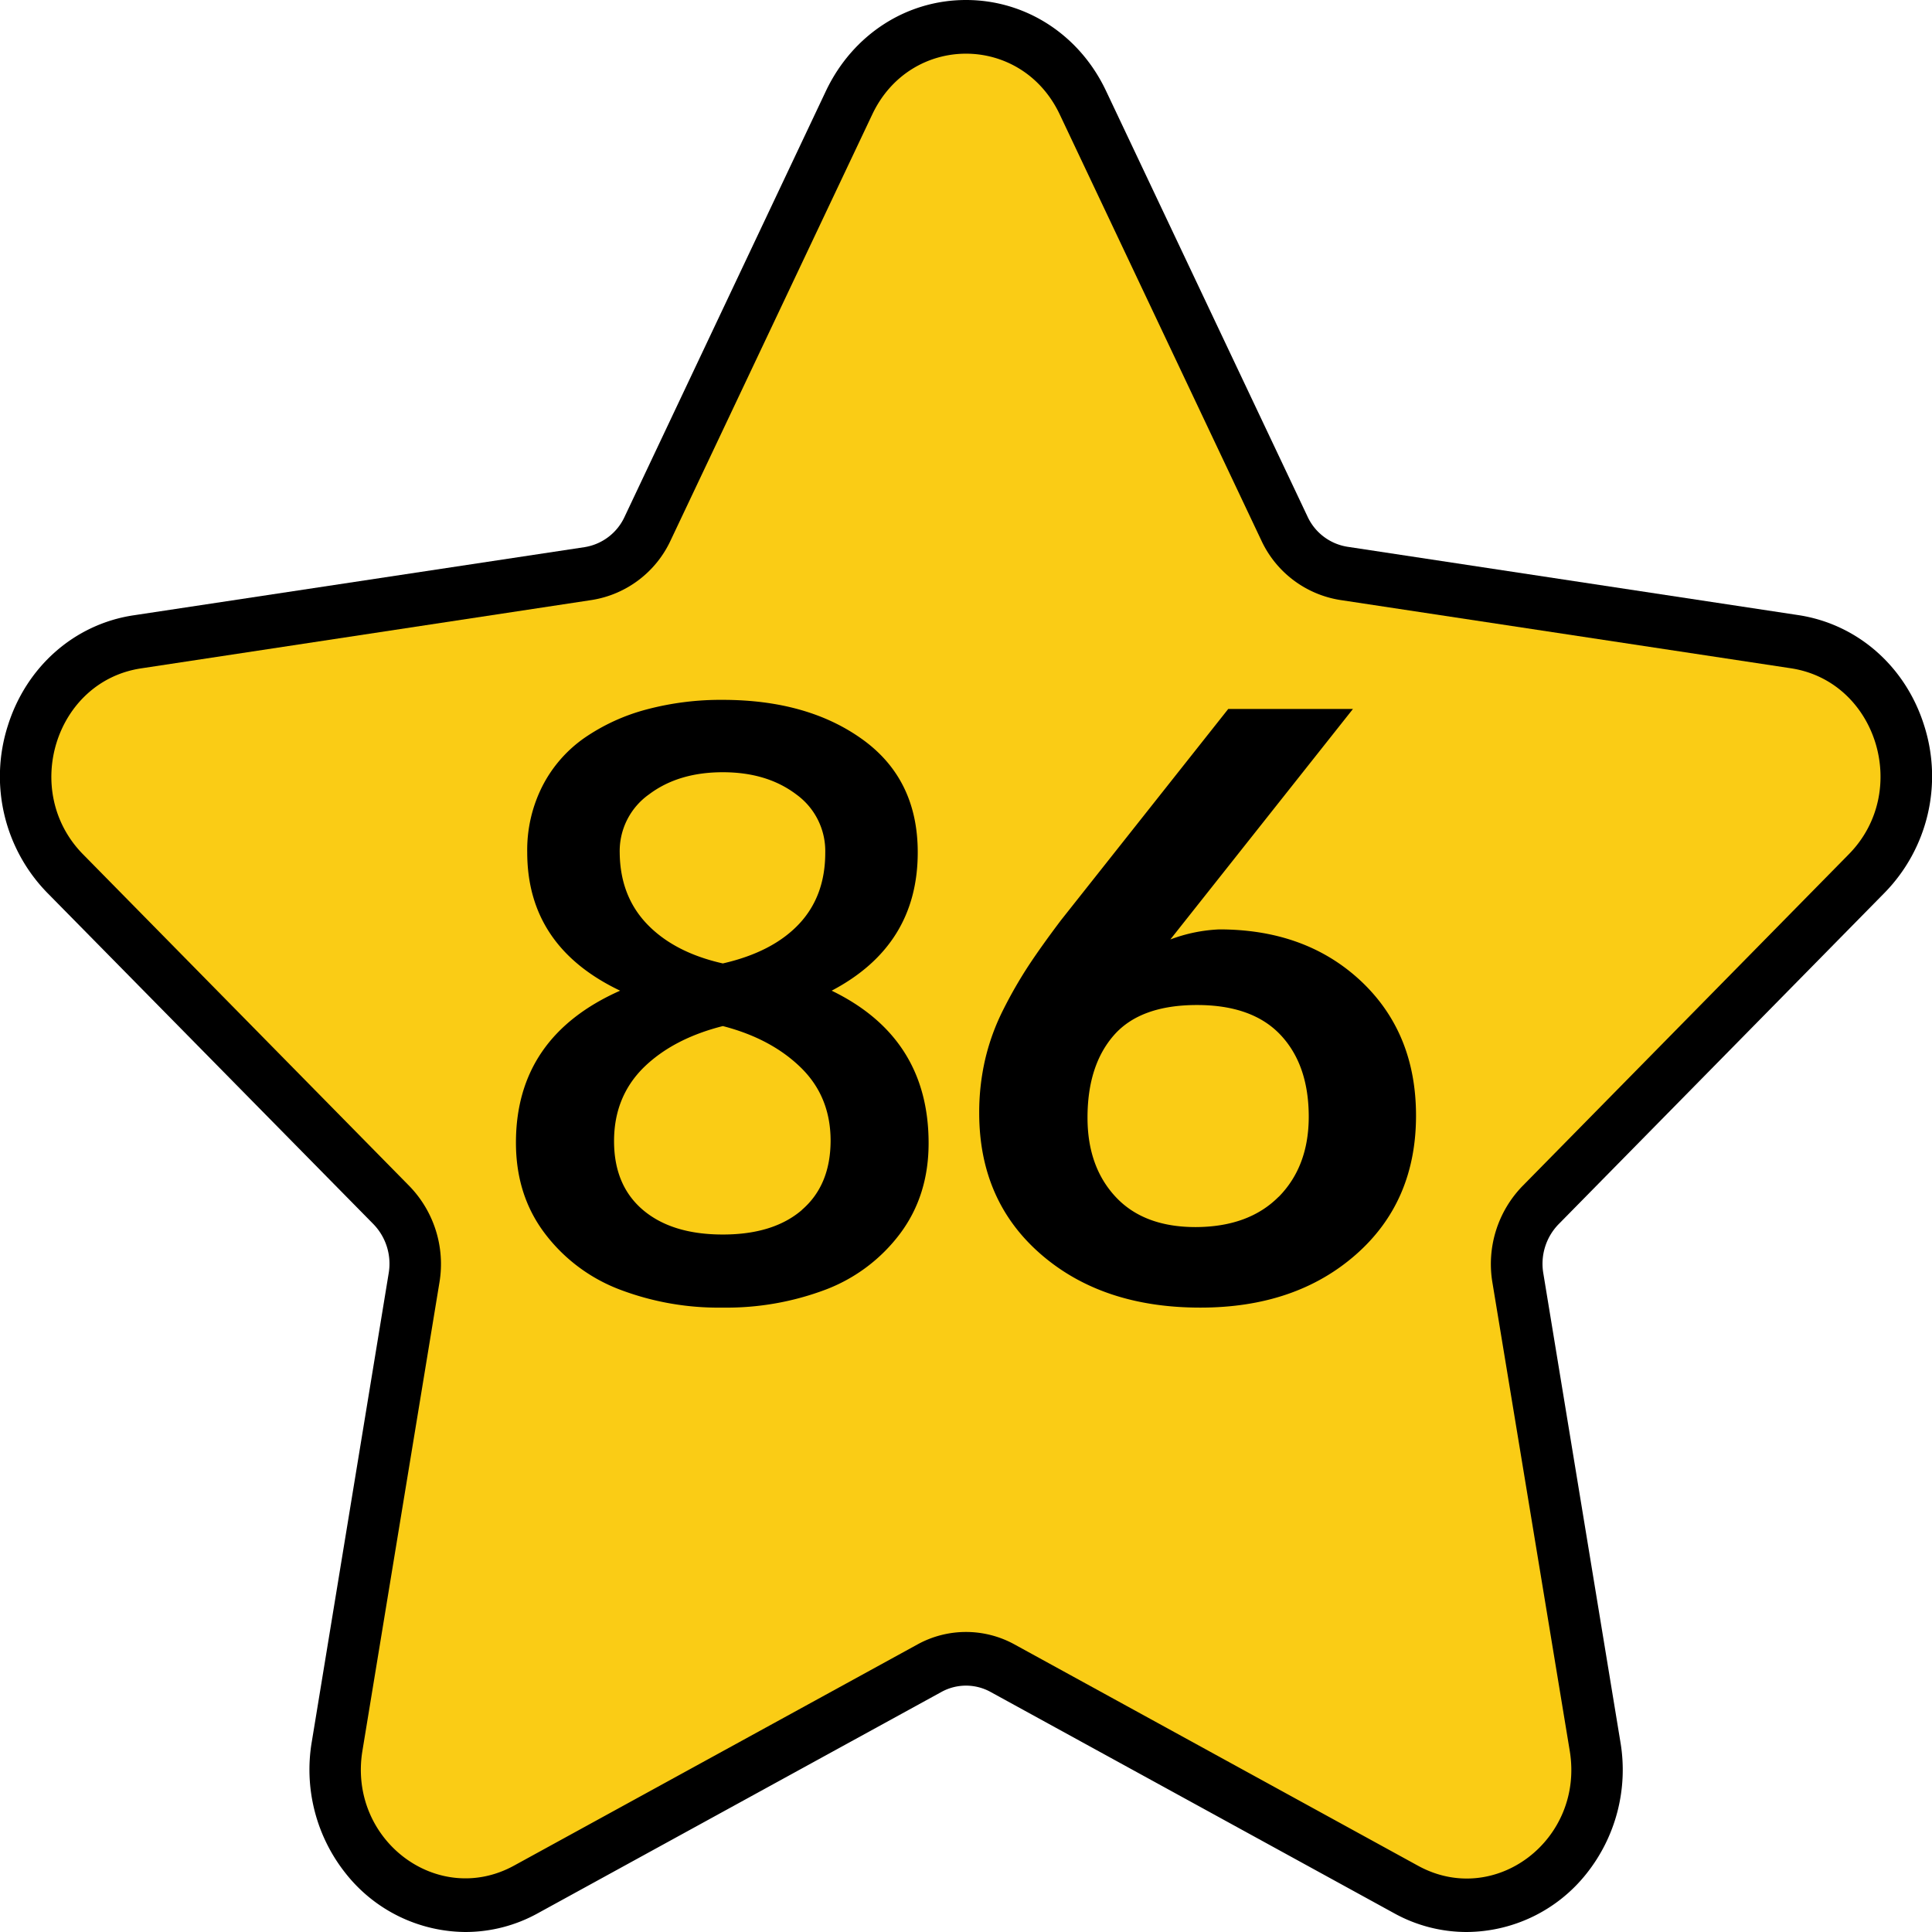 <svg viewBox="0 0 512 512" xmlns="http://www.w3.org/2000/svg"><g id="Layer_2" data-name="Layer 2"><g id="Number"><g id="_86" data-name="86"><g id="Star"><path d="m388.65 512a39.64 39.64 0 0 1 -19.24-5l-106.87-58.6a13.5 13.5 0 0 0 -13.08 0l-106.87 58.6a39.65 39.65 0 0 1 -19.25 5 40.76 40.76 0 0 1 -31.7-15.49 44.16 44.16 0 0 1 -9-35l20.36-124.06a15.07 15.07 0 0 0 -4-13l-86.49-87.86a44.14 44.14 0 0 1 -10.46-44.19c4.9-15.72 17.69-27 33.37-29.34l119.49-18.06a14.11 14.11 0 0 0 10.59-8l53.43-113c7.07-14.79 21.22-24 37.07-24s30.05 9.21 37.07 24l53.44 112.9a14.08 14.08 0 0 0 10.58 8l119.49 18.11c15.68 2.38 28.47 13.62 33.37 29.34a44.14 44.14 0 0 1 -10.46 44.19l-86.49 87.93a15.05 15.05 0 0 0 -4 13l20.41 124.09a44.16 44.16 0 0 1 -9 35 40.77 40.77 0 0 1 -31.75 15.44z" fill="#000000"/><path d="m280.84 30.32 53.43 112.91a27.85 27.85 0 0 0 20.86 15.77l119.48 18.1c22.72 3.45 31.79 32.56 15.36 49.27l-86.47 87.92a29.67 29.67 0 0 0 -8 25.56l20.5 124.15c3.88 23.59-19.87 41.59-40.19 30.45l-106.92-58.64a26.67 26.67 0 0 0 -25.78 0l-106.87 58.59c-20.32 11.14-44.07-6.86-40.19-30.45l20.41-124.1a29.67 29.67 0 0 0 -8-25.56l-86.46-87.89c-16.43-16.71-7.36-45.82 15.36-49.27l119.51-18.13a27.85 27.85 0 0 0 20.86-15.8l53.43-112.88c10.16-21.46 39.52-21.46 49.68 0z" fill="#facc15"/></g><g id="_86-2" data-name="86"><path d="m360.67 260q-14.61-13.69-37.52-13.7a41.61 41.61 0 0 0 -13 2.67l48.39-61.08h-33.05l-44.34 56q-5.22 6.93-8.52 11.94a116.87 116.87 0 0 0 -6.63 11.5 59.06 59.06 0 0 0 -4.9 13.33 62.19 62.19 0 0 0 -1.6 14.28q0 23.24 16.31 37.42t42.31 14.17q25.16 0 41.14-14t16-36.83q.01-21.97-14.59-35.7zm-21.8 57.14q-7.94 8-22 8.05-13.75 0-21.21-8t-7.46-21q0-13.86 7-21.85t22-8q14.71 0 22.17 7.94t7.46 21.7q-.02 13.14-7.96 21.19zm-118.47-54.6q22.82-12 22.81-36.67 0-19.31-14.55-29.85t-37.14-10.55a76.38 76.38 0 0 0 -20.2 2.55 52.74 52.74 0 0 0 -16.42 7.52 35 35 0 0 0 -11.13 12.74 37.41 37.41 0 0 0 -4.05 17.59q0 24.94 24.62 36.67-27.61 12.25-27.61 40.29 0 13.86 7.57 23.93a44.81 44.81 0 0 0 19.77 14.92 73.65 73.65 0 0 0 27.45 4.85 74.41 74.41 0 0 0 27.34-4.79 44.28 44.28 0 0 0 19.71-14.87q7.52-10.08 7.52-23.93 0-27.94-25.69-40.4zm-56.17-36.54a18.41 18.41 0 0 1 7.77-15.48q7.78-5.86 19.51-5.87t19.5 5.87a18.5 18.5 0 0 1 7.69 15.48q0 11.52-7 18.92t-20.14 10.4q-12.79-2.88-20-10.34t-7.33-18.98zm48.28 94.66q-7.56 6.51-21 6.5t-21.11-6.5q-7.66-6.5-7.67-18.23t7.83-19.51q7.83-7.67 21-11 12.78 3.3 20.67 11t7.89 19.41q-.04 11.79-7.61 18.3z" fill="#000000"/></g></g></g></g></svg>